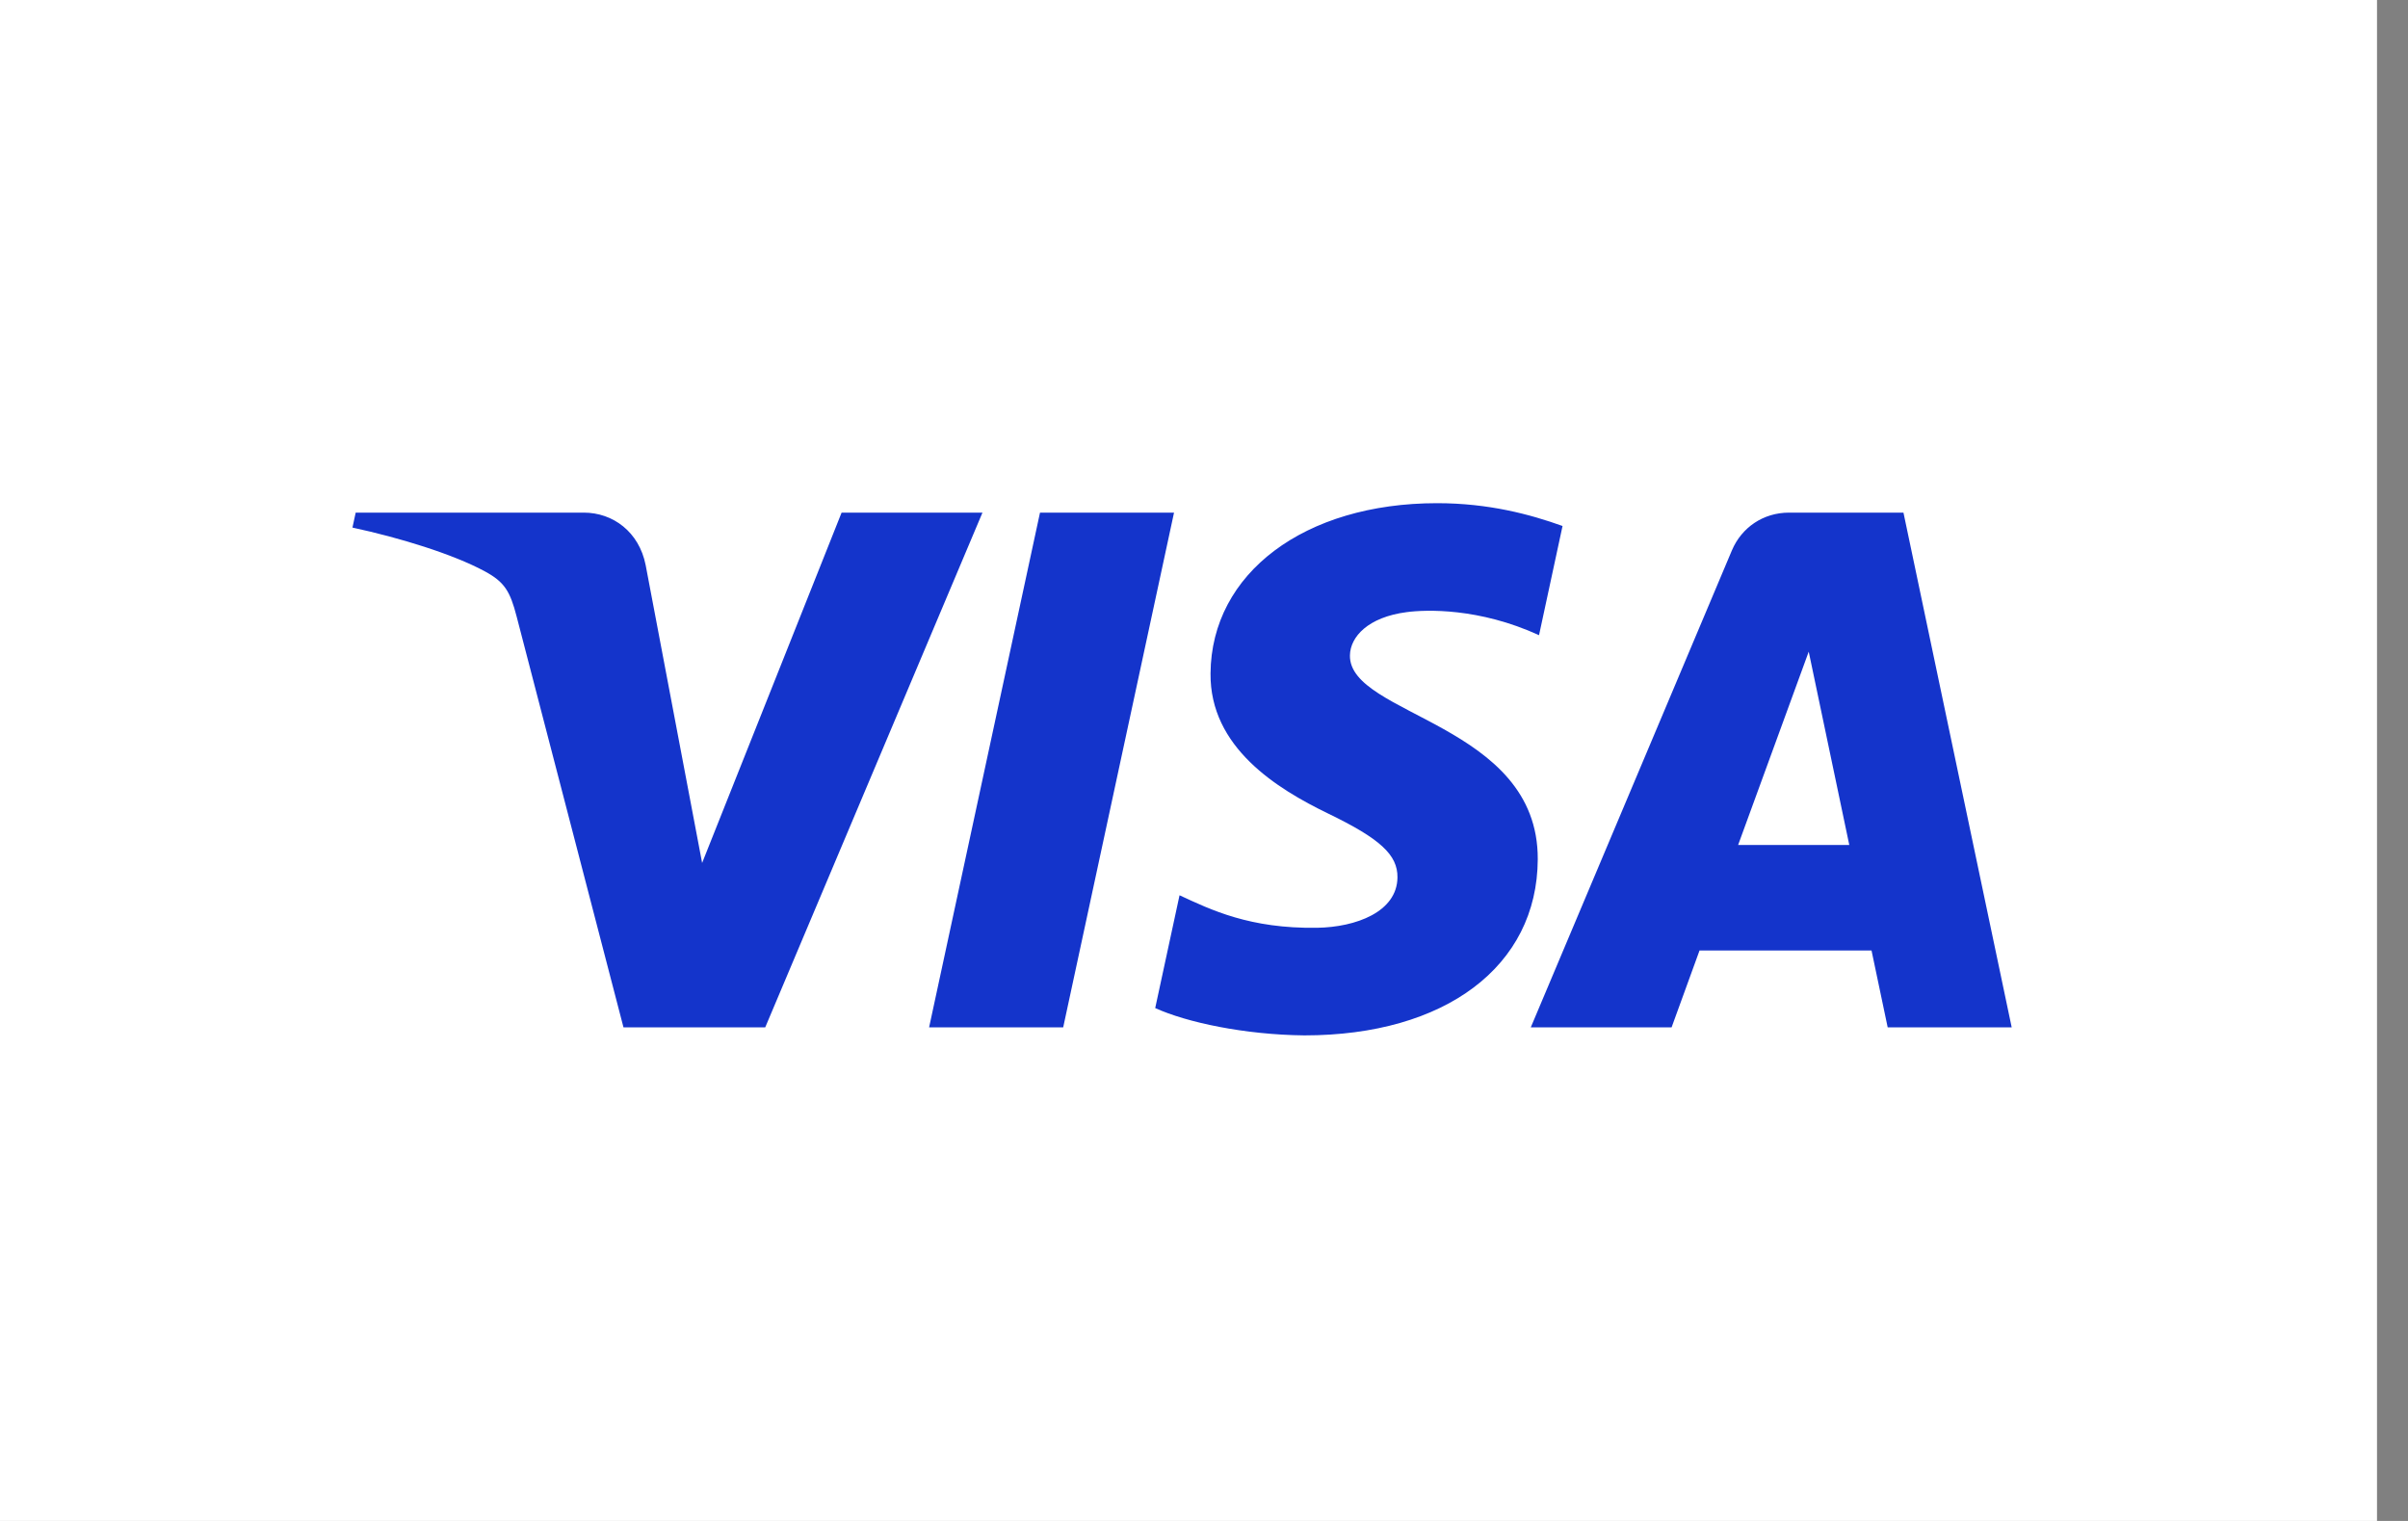 <svg width="38" height="24" viewBox="0 0 38 24" fill="none" xmlns="http://www.w3.org/2000/svg">
<rect x="0" y="0" width="38" height="24" fill="#808080" stroke="none"/>
<rect width="37.511" height="24" fill="white"/>
<path d="M18.527 8.089L16.778 16.211H14.662L16.412 8.089H18.527ZM27.429 13.333L28.543 10.283L29.183 13.333H27.429ZM29.789 16.211H31.746L30.038 8.089H28.232C27.826 8.089 27.484 8.323 27.331 8.684L24.157 16.211H26.379L26.82 14.998H29.534L29.789 16.211ZM24.267 13.559C24.276 11.415 21.282 11.297 21.303 10.34C21.309 10.048 21.589 9.738 22.2 9.659C22.504 9.619 23.339 9.589 24.287 10.023L24.658 8.3C24.149 8.117 23.493 7.94 22.678 7.94C20.587 7.94 19.116 9.044 19.103 10.625C19.09 11.794 20.154 12.447 20.956 12.836C21.78 13.234 22.057 13.489 22.053 13.845C22.048 14.39 21.396 14.63 20.787 14.64C19.723 14.657 19.106 14.355 18.614 14.127L18.23 15.907C18.725 16.132 19.637 16.328 20.584 16.338C22.806 16.338 24.26 15.248 24.267 13.559ZM15.504 8.089L12.076 16.211H9.839L8.153 9.729C8.05 9.329 7.961 9.183 7.65 9.015C7.142 8.741 6.302 8.484 5.562 8.325L5.613 8.089H9.213C9.672 8.089 10.085 8.392 10.189 8.917L11.08 13.617L13.281 8.089H15.504Z" fill="#1434CB"/>
</svg>
